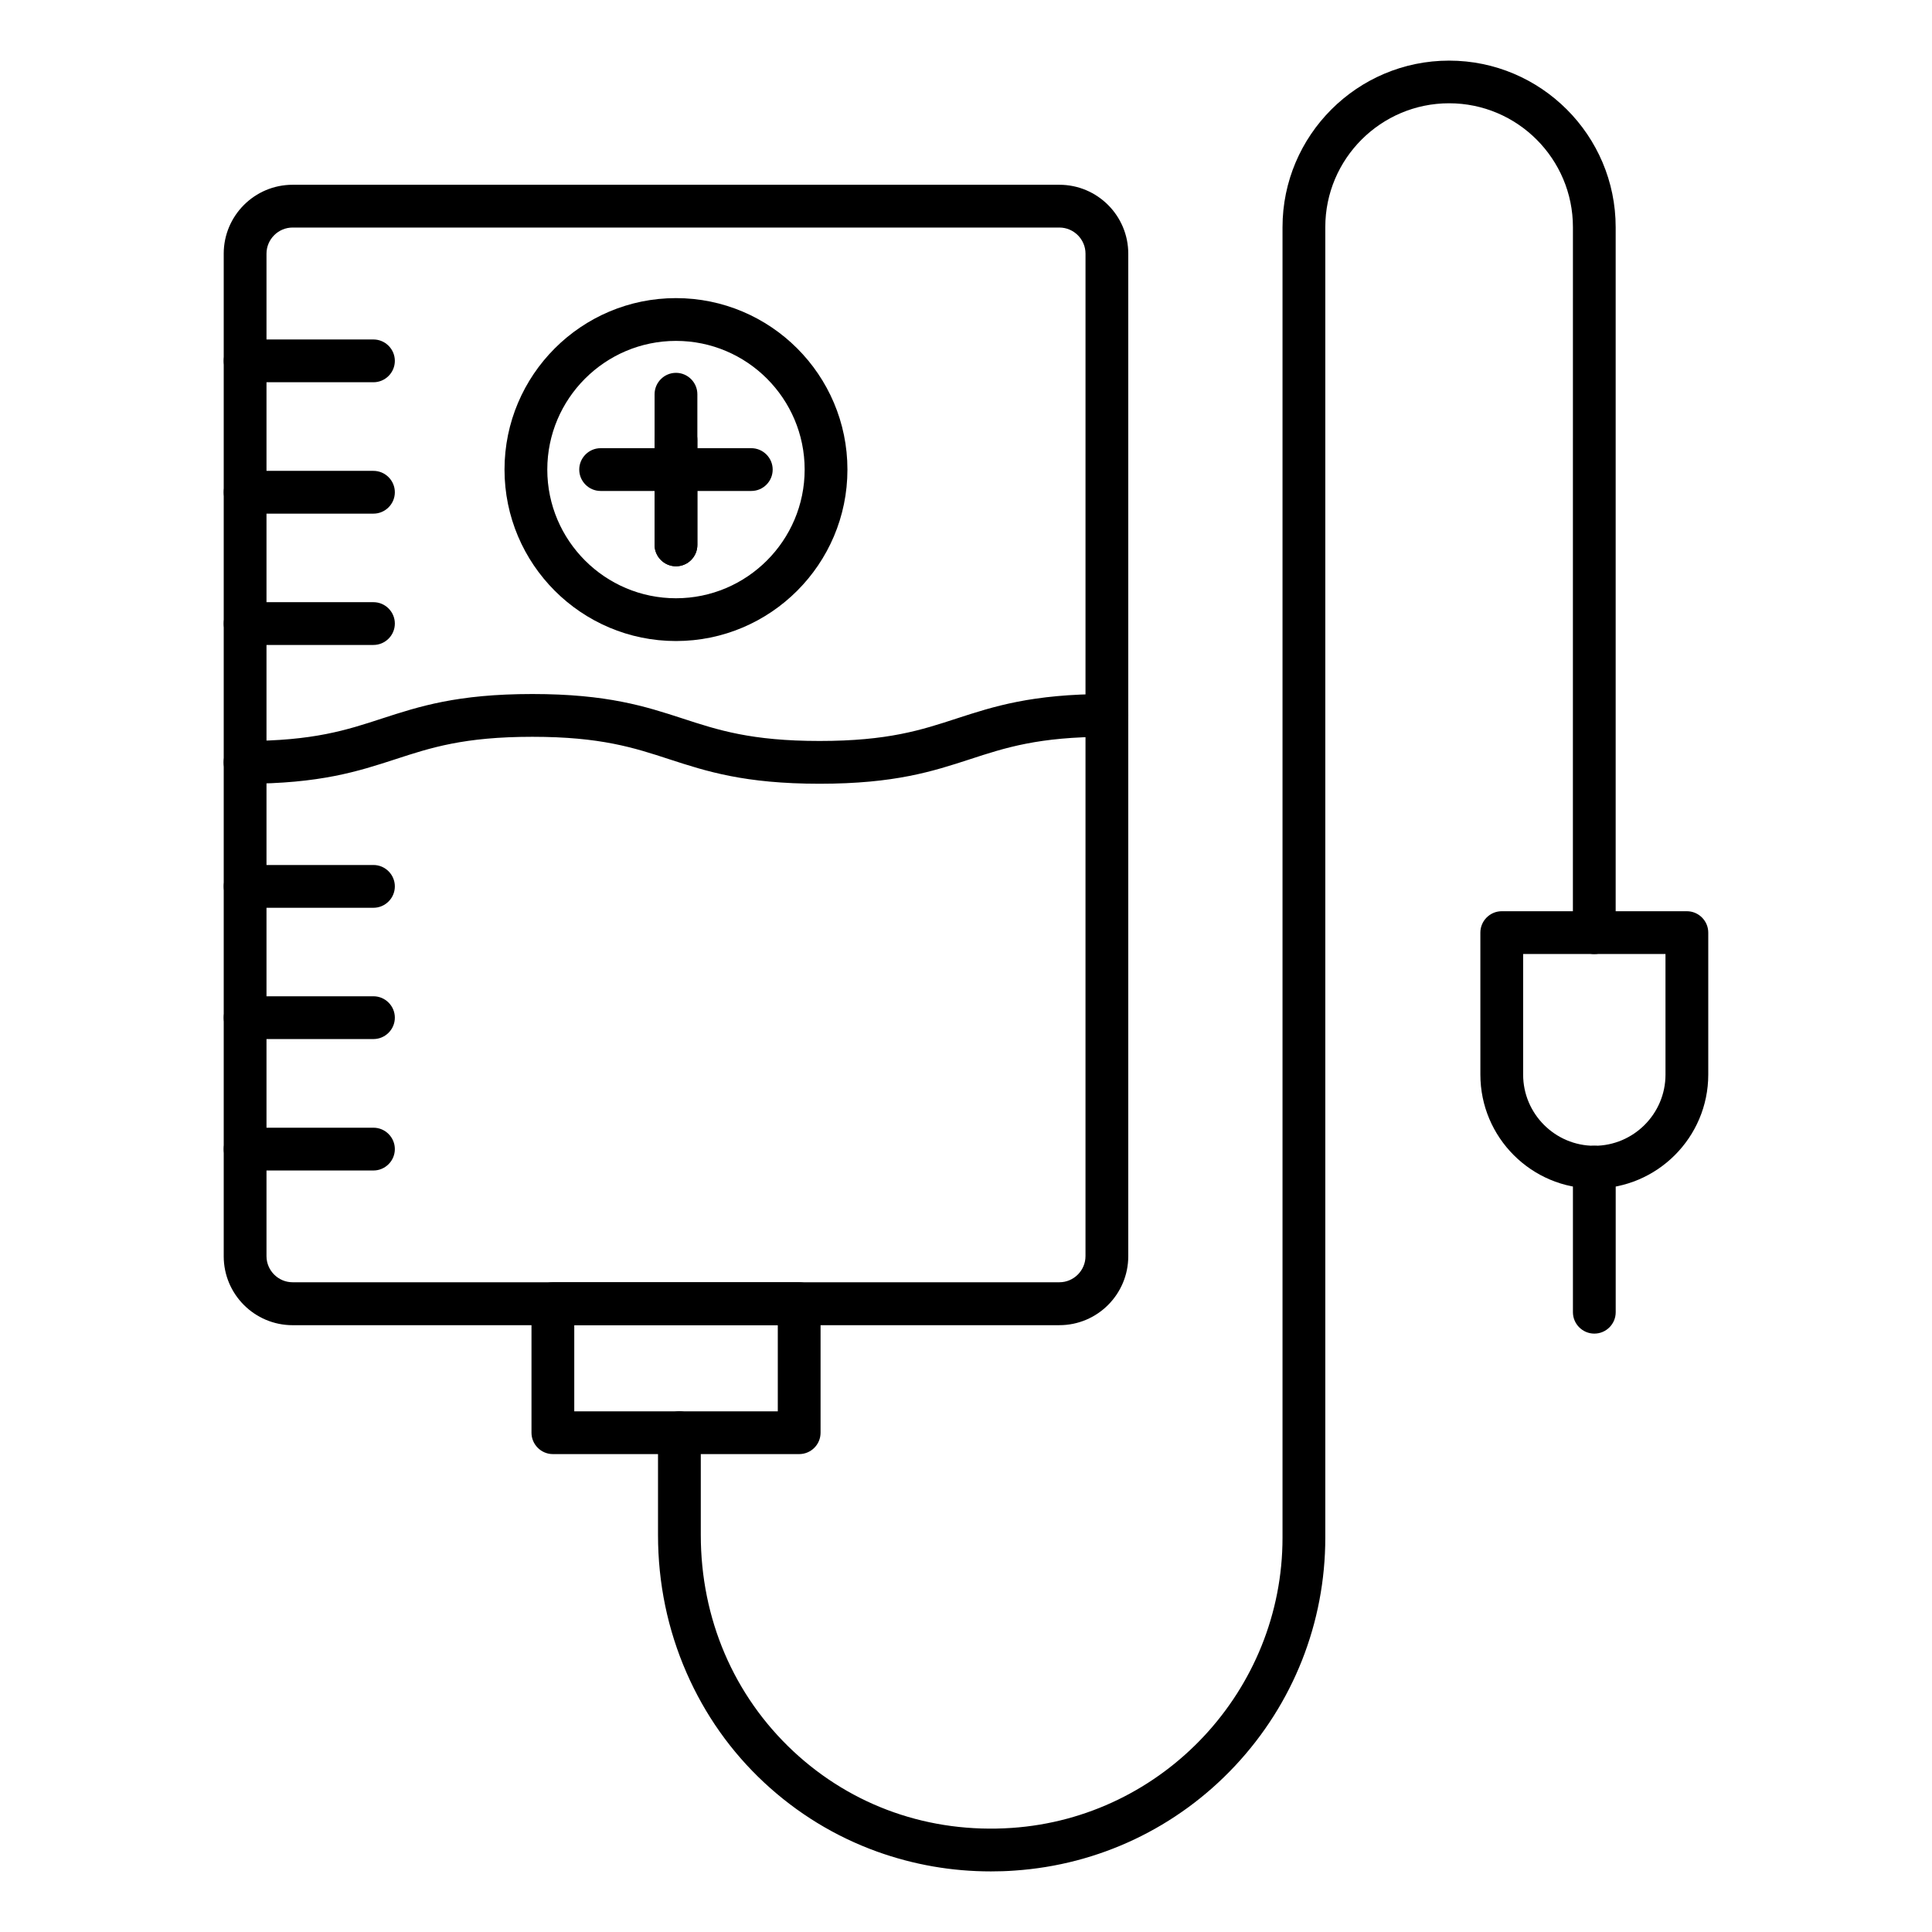 <?xml version="1.0" encoding="UTF-8"?>
<!-- Uploaded to: ICON Repo, www.svgrepo.com, Generator: ICON Repo Mixer Tools -->
<svg fill="#000000" width="800px" height="800px" version="1.1" viewBox="144 144 512 512" xmlns="http://www.w3.org/2000/svg">
 <g>
  <path d="m424.75 495.19h-203.2c-10.078 0-18.262-8.188-18.262-18.262v-265.7c0-10.078 8.188-18.262 18.262-18.262h203.19c10.078 0 18.262 8.188 18.262 18.262v265.66c0.004 10.109-8.184 18.297-18.258 18.297zm-203.2-290.89c-3.809 0-6.926 3.117-6.926 6.926v265.66c0 3.809 3.117 6.926 6.926 6.926h203.19c3.809 0 6.926-3.117 6.926-6.926l0.004-265.66c0-3.809-3.117-6.926-6.926-6.926z"/>
  <path d="m242.97 245.3h-34.008c-3.117 0-5.668-2.551-5.668-5.668 0-3.117 2.551-5.668 5.668-5.668h34.008c3.117 0 5.668 2.551 5.668 5.668 0 3.117-2.551 5.668-5.668 5.668z"/>
  <path d="m242.97 280.12h-34.008c-3.117 0-5.668-2.551-5.668-5.668 0-3.117 2.551-5.668 5.668-5.668h34.008c3.117 0 5.668 2.551 5.668 5.668 0 3.117-2.551 5.668-5.668 5.668z"/>
  <path d="m242.97 314.92h-34.008c-3.117 0-5.668-2.551-5.668-5.668s2.551-5.668 5.668-5.668h34.008c3.117 0 5.668 2.551 5.668 5.668s-2.551 5.668-5.668 5.668z"/>
  <path d="m242.97 384.57h-34.008c-3.117 0-5.668-2.551-5.668-5.668 0-3.117 2.551-5.668 5.668-5.668h34.008c3.117 0 5.668 2.551 5.668 5.668 0 3.117-2.551 5.668-5.668 5.668z"/>
  <path d="m242.97 419.36h-34.008c-3.117 0-5.668-2.551-5.668-5.668 0-3.117 2.551-5.668 5.668-5.668h34.008c3.117 0 5.668 2.551 5.668 5.668 0 3.117-2.551 5.668-5.668 5.668z"/>
  <path d="m242.97 454.19h-34.008c-3.117 0-5.668-2.551-5.668-5.668 0-3.117 2.551-5.668 5.668-5.668h34.008c3.117 0 5.668 2.551 5.668 5.668 0 3.117-2.551 5.668-5.668 5.668z"/>
  <path d="m361.21 351.7c-19.934 0-30.039-3.305-39.832-6.488-9.352-3.055-18.168-5.953-36.305-5.953-18.137 0-26.953 2.898-36.305 5.953-9.793 3.18-19.902 6.488-39.832 6.488-3.117 0-5.668-2.551-5.668-5.668 0-3.117 2.551-5.668 5.668-5.668 18.137 0 26.953-2.898 36.305-5.953 9.793-3.18 19.902-6.488 39.832-6.488 19.934 0 30.039 3.305 39.832 6.488 9.352 3.055 18.168 5.953 36.305 5.953s26.953-2.898 36.305-5.953c9.793-3.18 19.902-6.488 39.832-6.488 3.117 0 5.668 2.551 5.668 5.668 0 3.117-2.551 5.668-5.668 5.668-18.137 0-26.953 2.898-36.305 5.953-9.793 3.184-19.902 6.488-39.832 6.488z"/>
  <path d="m323.14 313.88c-25.066 0-45.438-20.371-45.438-45.438s20.371-45.438 45.438-45.438c25.066 0 45.438 20.371 45.438 45.438 0 25.062-20.375 45.438-45.438 45.438zm0-79.539c-18.797 0-34.102 15.305-34.102 34.102s15.305 34.102 34.102 34.102 34.102-15.305 34.102-34.102-15.273-34.102-34.102-34.102z"/>
  <path d="m323.14 294.07c-3.117 0-5.668-2.551-5.668-5.668v-39.93c0-3.117 2.551-5.668 5.668-5.668 3.117 0 5.668 2.551 5.668 5.668v39.926c0 3.121-2.519 5.672-5.668 5.672z"/>
  <path d="m343.1 274.11h-39.926c-3.117 0-5.668-2.551-5.668-5.668 0-3.117 2.551-5.668 5.668-5.668h39.926c3.117 0 5.668 2.551 5.668 5.668 0 3.117-2.516 5.668-5.668 5.668z"/>
  <path d="m355.79 529.35h-65.273c-3.117 0-5.668-2.551-5.668-5.668v-34.195c0-3.117 2.551-5.668 5.668-5.668h65.273c3.117 0 5.668 2.551 5.668 5.668v34.195c0 3.148-2.551 5.668-5.668 5.668zm-59.605-11.336h53.938v-22.859h-53.938z"/>
  <path d="m323.14 294.07c-3.117 0-5.668-2.551-5.668-5.668v-27.805c0-3.117 2.551-5.668 5.668-5.668 3.117 0 5.668 2.551 5.668 5.668v27.805c0 3.117-2.519 5.668-5.668 5.668z"/>
  <path d="m406.58 639.94c-10.359 0-20.438-1.762-30.102-5.227-11.18-4.031-21.254-10.203-29.977-18.324-8.816-8.219-15.711-18.012-20.562-29.094-5.008-11.461-7.559-23.742-7.559-36.527v-27.078c0-3.117 2.551-5.668 5.668-5.668s5.668 2.551 5.668 5.668v27.078c0 22.199 8.723 42.57 24.527 57.34 15.617 14.578 36.148 21.789 57.875 20.309 40.242-2.738 71.762-36.527 71.762-76.895v-347.31c0-24.34 19.805-44.145 44.145-44.145 24.34 0 44.145 19.805 44.145 44.145v186.95c0 3.117-2.551 5.668-5.668 5.668s-5.668-2.551-5.668-5.668l0.008-186.98c0-18.074-14.703-32.812-32.812-32.812-18.074 0-32.812 14.703-32.812 32.812v347.31c0 22.547-8.5 44.02-23.93 60.488-15.336 16.375-36.086 26.23-58.41 27.742-2.074 0.156-4.188 0.219-6.297 0.219z"/>
  <path d="m566.51 458.98c-16.656 0-30.195-13.539-30.195-30.195l-0.004-37.633c0-3.117 2.551-5.668 5.668-5.668h49.059c3.117 0 5.668 2.551 5.668 5.668v37.629c0 16.629-13.539 30.199-30.195 30.199zm-18.863-62.16v31.961c0 10.391 8.469 18.863 18.863 18.863 10.391 0 18.863-8.469 18.863-18.863l-0.004-31.961z"/>
  <path d="m566.51 497.42c-3.117 0-5.668-2.551-5.668-5.668v-38.445c0-3.117 2.551-5.668 5.668-5.668 3.117 0 5.668 2.551 5.668 5.668v38.445c0 3.117-2.519 5.668-5.668 5.668z"/>
 </g>
</svg>